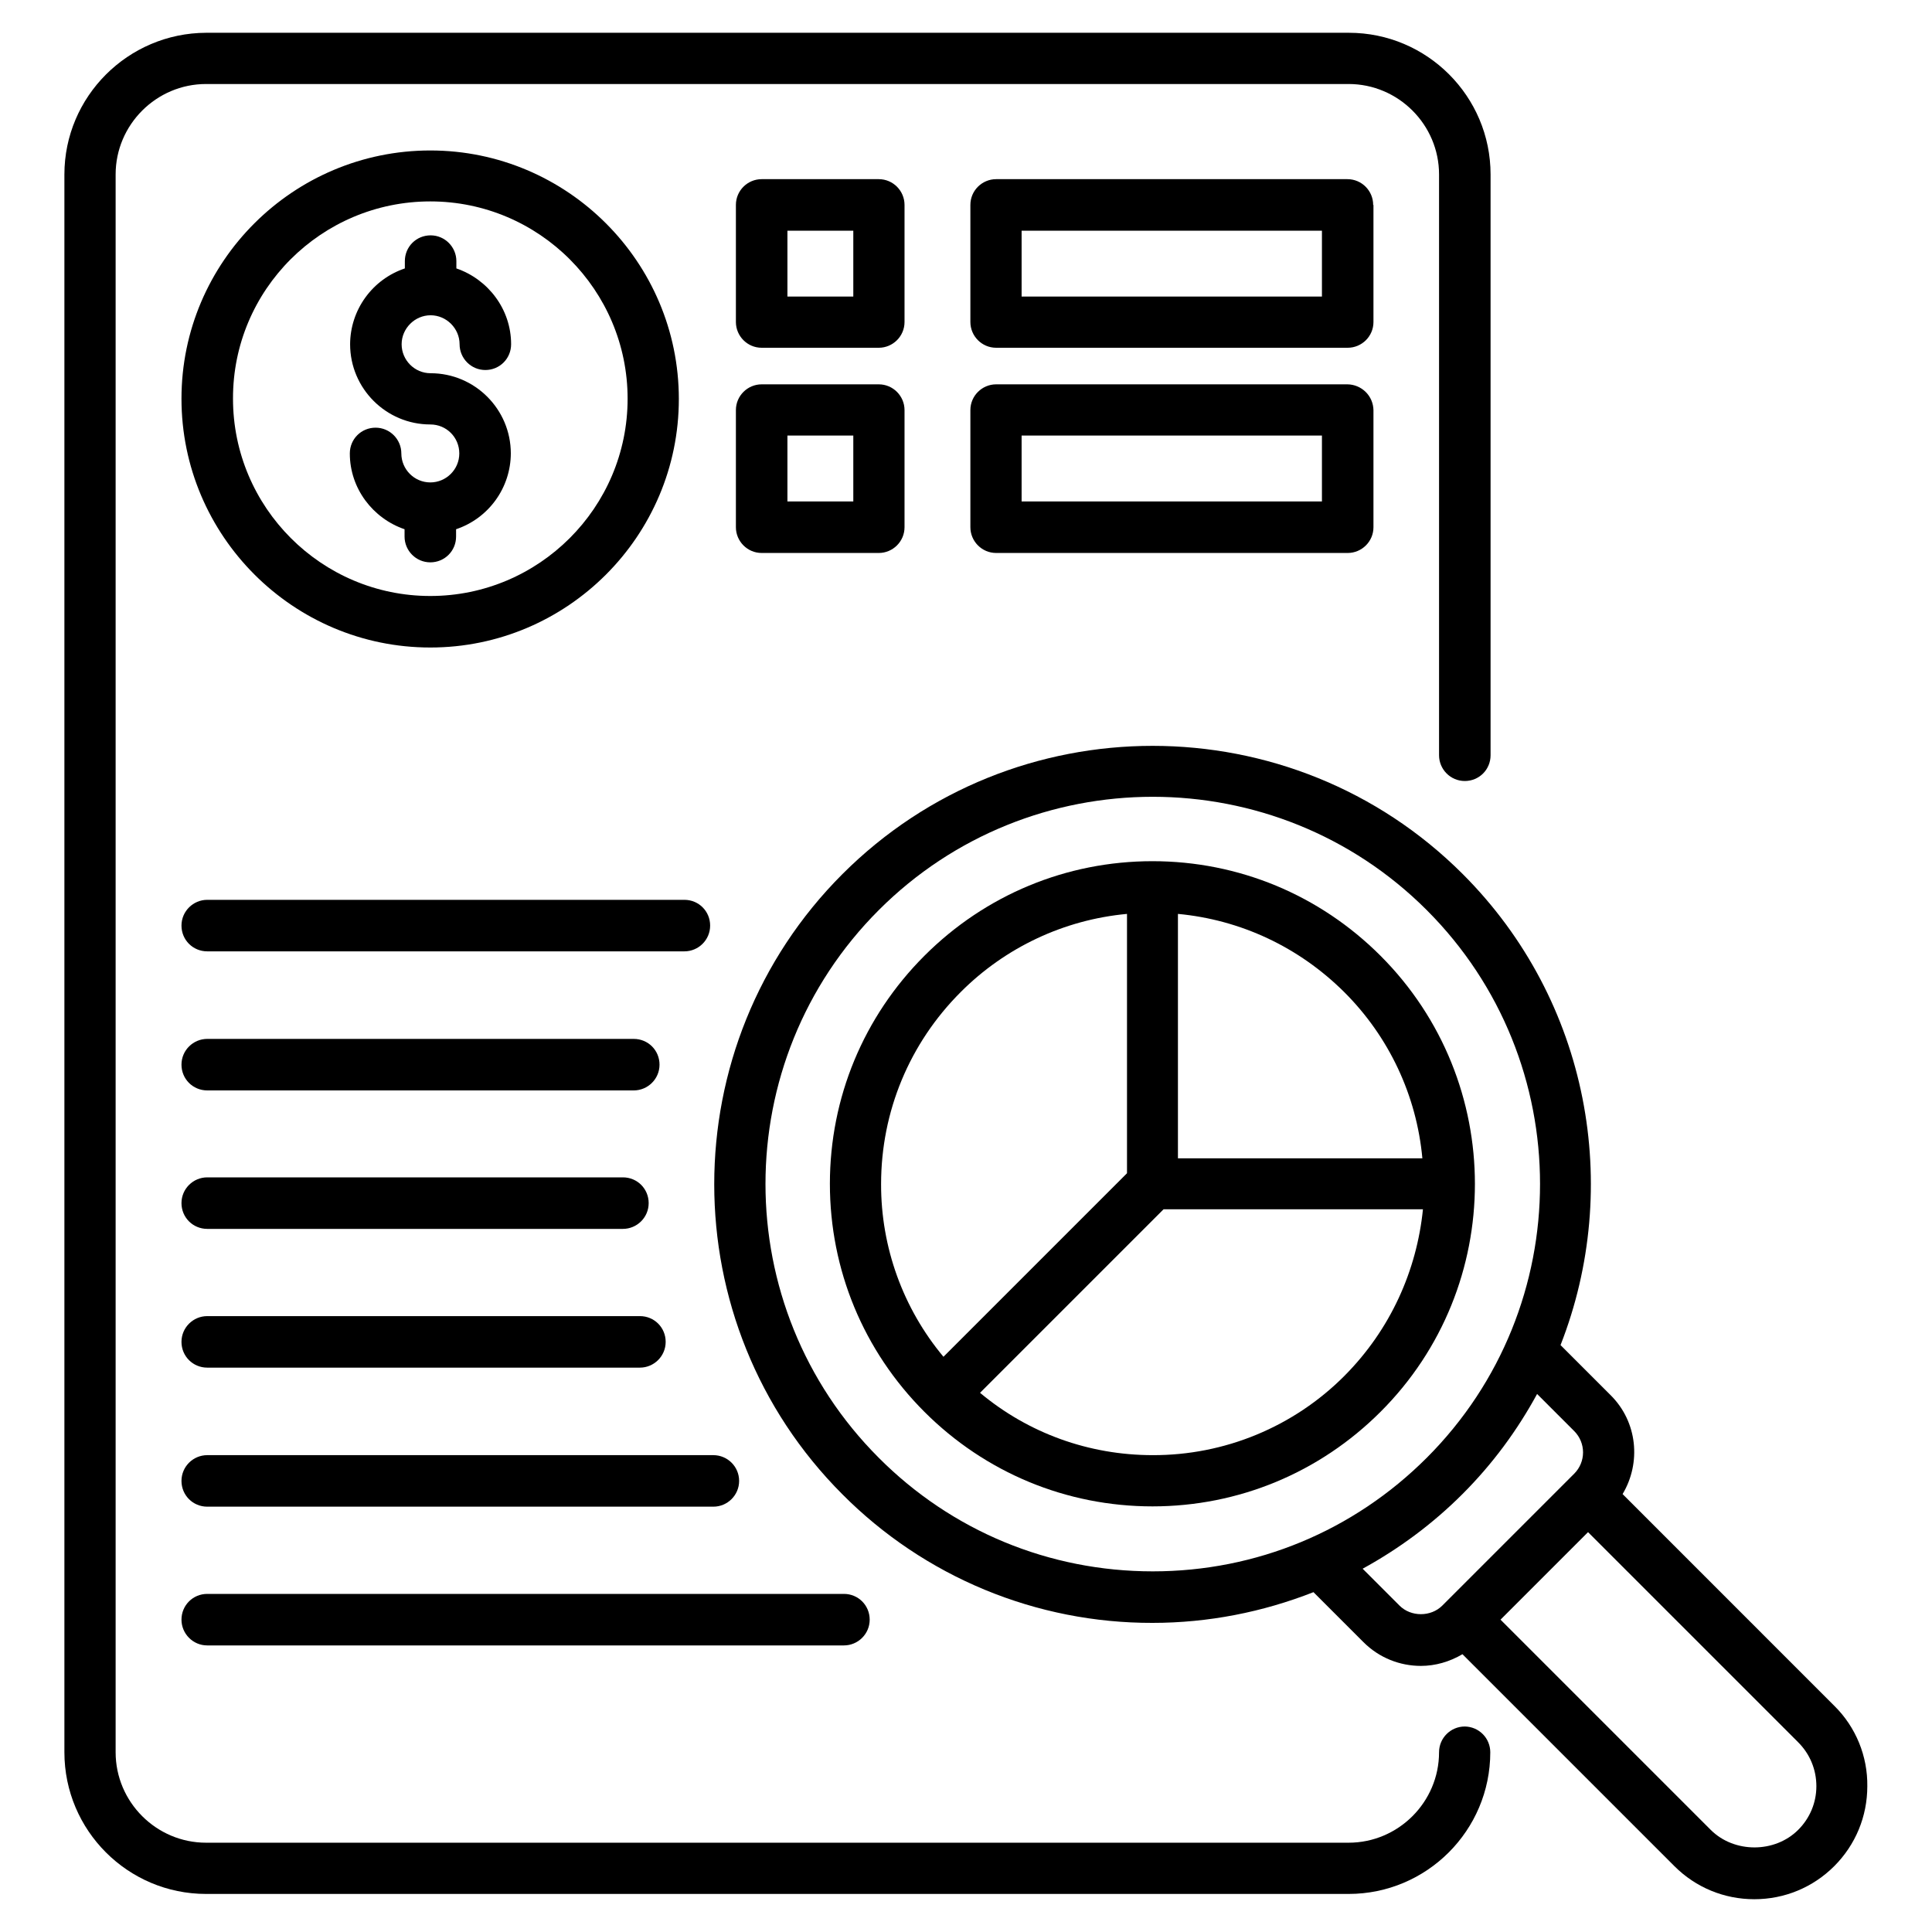 <?xml version="1.0" encoding="UTF-8"?> <svg xmlns="http://www.w3.org/2000/svg" width="60" height="60" viewBox="0 0 60 60" fill="none"><path d="M13.364 14.982C12.864 14.982 12.464 14.573 12.464 14.082C12.464 13.645 12.109 13.282 11.664 13.282C11.218 13.282 10.864 13.636 10.864 14.082C10.864 15.173 11.582 16.1 12.564 16.436V16.664C12.564 17.1 12.918 17.464 13.364 17.464C13.809 17.464 14.164 17.109 14.164 16.664V16.436C14.658 16.27 15.087 15.954 15.392 15.532C15.697 15.11 15.862 14.603 15.864 14.082C15.864 12.709 14.746 11.591 13.373 11.591C12.873 11.591 12.473 11.182 12.473 10.691C12.473 10.2 12.882 9.791 13.373 9.791C13.864 9.791 14.273 10.2 14.273 10.691C14.273 11.127 14.627 11.491 15.073 11.491C15.518 11.491 15.873 11.136 15.873 10.691C15.873 9.6 15.155 8.673 14.173 8.336V8.109C14.173 7.673 13.818 7.309 13.373 7.309C12.927 7.309 12.573 7.664 12.573 8.109V8.336C12.079 8.502 11.65 8.818 11.345 9.241C11.04 9.663 10.875 10.17 10.873 10.691C10.873 12.064 11.991 13.182 13.364 13.182C13.864 13.182 14.264 13.582 14.264 14.082C14.264 14.582 13.855 14.982 13.364 14.982Z" fill="black"></path><path d="M13.364 20.109C17.618 20.109 21.082 16.645 21.082 12.391C21.082 8.136 17.618 4.673 13.364 4.673C9.109 4.673 5.636 8.127 5.636 12.382C5.636 16.636 9.1 20.109 13.364 20.109ZM13.364 6.255C16.745 6.255 19.491 9.009 19.491 12.382C19.491 15.764 16.736 18.509 13.364 18.509C9.982 18.509 7.236 15.755 7.236 12.382C7.227 9 9.982 6.255 13.364 6.255ZM28.091 6.364C28.091 5.927 27.736 5.564 27.291 5.564H23.654C23.218 5.564 22.854 5.918 22.854 6.364V10C22.854 10.436 23.209 10.8 23.654 10.8H27.291C27.727 10.8 28.091 10.445 28.091 10V6.364ZM26.5 9.209H24.454V7.164H26.5V9.209ZM42.645 6.364C42.645 5.927 42.291 5.564 41.845 5.564H30.936C30.5 5.564 30.136 5.918 30.136 6.364V10C30.136 10.436 30.491 10.8 30.936 10.8H41.854C42.291 10.8 42.654 10.445 42.654 10V6.364H42.645ZM41.054 9.209H31.727V7.164H41.054V9.209ZM27.291 11.936H23.654C23.218 11.936 22.854 12.291 22.854 12.736V16.373C22.854 16.809 23.209 17.173 23.654 17.173H27.291C27.727 17.173 28.091 16.818 28.091 16.373V12.736C28.091 12.3 27.736 11.936 27.291 11.936ZM26.5 15.573H24.454V13.527H26.5V15.573ZM41.845 11.936H30.936C30.5 11.936 30.136 12.291 30.136 12.736V16.373C30.136 16.809 30.491 17.173 30.936 17.173H41.854C42.291 17.173 42.654 16.818 42.654 16.373V12.736C42.65 12.524 42.564 12.321 42.412 12.172C42.261 12.023 42.058 11.938 41.845 11.936ZM41.054 15.573H31.727V13.527H41.054V15.573ZM42.873 29.682C40.982 27.791 38.464 26.745 35.791 26.745C33.118 26.745 30.6 27.791 28.709 29.682C26.818 31.573 25.773 34.091 25.773 36.764C25.773 39.436 26.818 41.955 28.709 43.846C30.6 45.736 33.118 46.782 35.791 46.782C38.464 46.782 40.982 45.736 42.873 43.846C46.782 39.946 46.782 33.591 42.873 29.682ZM44.173 35.973H36.582V28.382C38.527 28.564 40.336 29.409 41.745 30.809C43.135 32.193 43.994 34.02 44.173 35.973ZM29.836 30.809C31.221 29.421 33.048 28.562 35 28.382V36.436L29.3 42.136C28.044 40.632 27.358 38.733 27.363 36.773C27.363 34.518 28.245 32.4 29.836 30.809ZM41.754 42.727C40.974 43.511 40.046 44.132 39.024 44.555C38.002 44.978 36.906 45.194 35.8 45.191C33.818 45.191 31.936 44.509 30.436 43.255L36.136 37.555H44.191C44 39.446 43.191 41.282 41.754 42.727Z" fill="black"></path><path d="M56.972 52.982L50.391 46.4C50.973 45.427 50.854 44.155 50.018 43.327L48.464 41.773C50.382 36.882 49.373 31.091 45.427 27.145C40.118 21.836 31.473 21.836 26.163 27.145C20.854 32.455 20.854 41.1 26.163 46.409C27.425 47.678 28.925 48.684 30.577 49.369C32.23 50.054 34.002 50.404 35.791 50.4C37.527 50.4 39.218 50.064 40.791 49.446L42.345 51C42.836 51.491 43.482 51.736 44.127 51.736C44.573 51.736 45.018 51.609 45.418 51.373L52 57.955C52.663 58.618 53.545 58.982 54.482 58.982C55.418 58.982 56.3 58.618 56.964 57.955C57.627 57.291 57.991 56.409 57.991 55.473C57.997 55.011 57.91 54.552 57.735 54.124C57.56 53.696 57.301 53.307 56.972 52.982ZM27.291 45.273C22.6 40.582 22.6 32.955 27.291 28.264C29.636 25.918 32.718 24.745 35.8 24.745C38.882 24.745 41.964 25.918 44.309 28.264C49 32.955 49 40.582 44.309 45.273C42.036 47.545 39.018 48.8 35.8 48.8C32.582 48.8 29.554 47.545 27.291 45.273ZM43.464 49.864L42.318 48.718C43.445 48.1 44.491 47.327 45.418 46.4C46.364 45.455 47.127 44.409 47.736 43.291L48.891 44.446C49.065 44.621 49.163 44.858 49.163 45.105C49.163 45.352 49.065 45.589 48.891 45.764L44.791 49.864C44.436 50.218 43.818 50.218 43.464 49.864ZM55.845 56.827C55.118 57.555 53.854 57.555 53.127 56.827L46.6 50.3L49.318 47.582L55.845 54.109C56.209 54.473 56.409 54.955 56.409 55.473C56.409 55.982 56.209 56.464 55.845 56.827Z" fill="black"></path><path d="M45.491 53.618C45.054 53.618 44.691 53.973 44.691 54.418C44.691 55.964 43.427 57.227 41.882 57.227H6.4C4.855 57.227 3.591 55.964 3.591 54.418V5.418C3.591 3.873 4.855 2.609 6.4 2.609H41.882C43.427 2.609 44.691 3.873 44.691 5.418V23.455C44.691 23.891 45.045 24.255 45.491 24.255C45.936 24.255 46.291 23.9 46.291 23.455V5.418C46.291 2.991 44.318 1.018 41.891 1.018H6.4C3.973 1.027 2 3 2 5.418V54.418C2 56.846 3.973 58.818 6.4 58.818H41.882C44.309 58.818 46.282 56.846 46.282 54.418C46.282 54.208 46.199 54.005 46.051 53.856C45.903 53.706 45.702 53.621 45.491 53.618Z" fill="black"></path><path d="M5.636 50.3C5.636 50.736 5.991 51.1 6.436 51.1H26.209C26.645 51.1 27.009 50.745 27.009 50.3C27.009 49.855 26.654 49.5 26.209 49.5H6.436C5.991 49.5 5.636 49.855 5.636 50.3ZM22.154 45.191H6.436C6 45.191 5.636 45.545 5.636 45.991C5.636 46.436 5.991 46.791 6.436 46.791H22.154C22.591 46.791 22.954 46.436 22.954 45.991C22.954 45.545 22.591 45.191 22.154 45.191ZM6.436 42.473H19.873C20.309 42.473 20.673 42.118 20.673 41.673C20.673 41.227 20.318 40.873 19.873 40.873H6.436C6 40.873 5.636 41.227 5.636 41.673C5.636 42.118 5.991 42.473 6.436 42.473ZM6.436 38.164H19.345C19.782 38.164 20.145 37.809 20.145 37.364C20.145 36.918 19.791 36.564 19.345 36.564H6.436C6 36.564 5.636 36.918 5.636 37.364C5.636 37.809 5.991 38.164 6.436 38.164ZM6.436 33.864H19.682C20.118 33.864 20.482 33.509 20.482 33.064C20.482 32.618 20.127 32.264 19.682 32.264H6.436C6 32.264 5.636 32.618 5.636 33.064C5.636 33.509 5.991 33.864 6.436 33.864ZM6.436 29.545H21.254C21.691 29.545 22.054 29.191 22.054 28.745C22.054 28.3 21.7 27.945 21.254 27.945H6.436C6 27.945 5.636 28.3 5.636 28.745C5.636 29.191 5.991 29.545 6.436 29.545Z" fill="black"></path></svg> 
